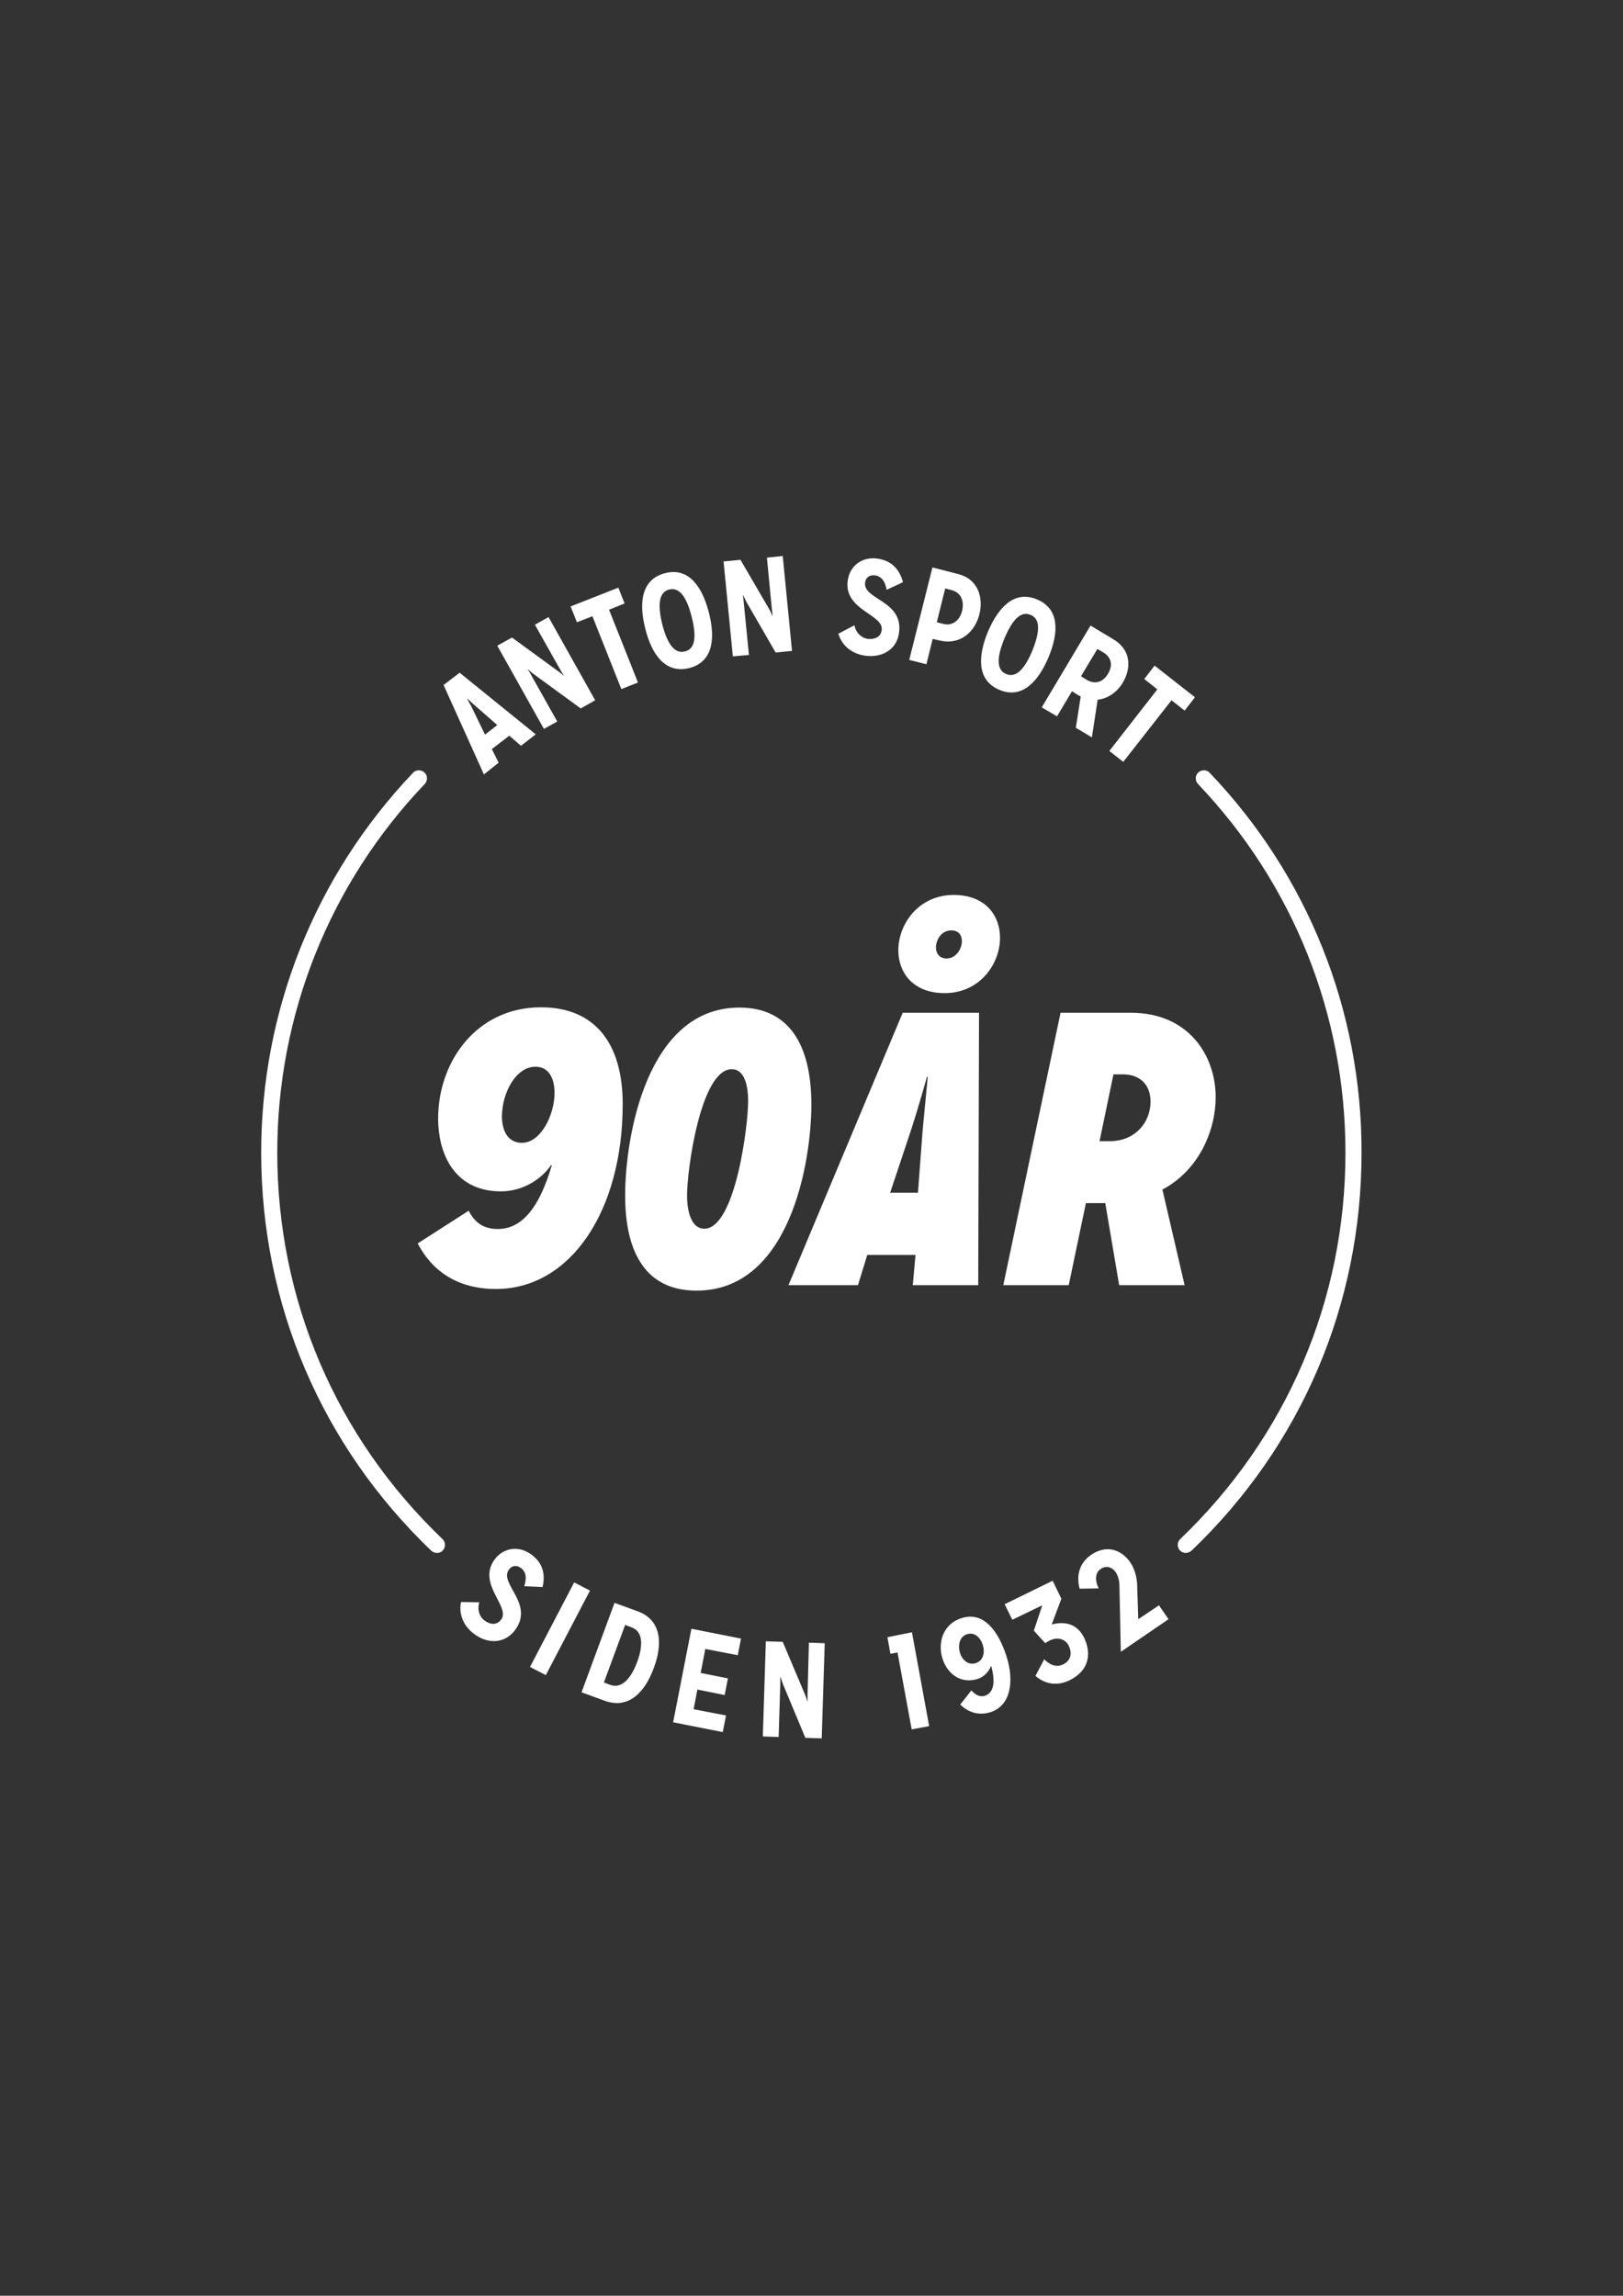 <?xml version="1.0" encoding="utf-8"?>
<!-- Generator: Adobe Illustrator 26.5.0, SVG Export Plug-In . SVG Version: 6.00 Build 0)  -->
<svg version="1.0" id="Layer_1" xmlns="http://www.w3.org/2000/svg" xmlns:xlink="http://www.w3.org/1999/xlink" x="0px" y="0px"
	 viewBox="0 0 595.3 841.9" style="enable-background:new 0 0 595.3 841.9;" xml:space="preserve">
<rect x="0" y="0" width="595.3" height="841.9" fill="#333333" stroke="none"/>
<style type="text/css">
	.st0{fill:#FFFFFF;}
</style>
<path class="st0" d="M406.9,275.4l5.1,4l17.7-22.6l4.8,3.8l3.8-4.9l-14.8-11.6l-3.8,4.9l4.8,3.8L406.9,275.4z M252.8,245
	c8.9-2.3,9.6-11.1,7.2-20.4c-2.4-9.3-7.3-16.7-16.1-14.4s-9.6,11.1-7.2,20.4C239,239.8,243.9,247.2,252.8,245z M245.4,216.2
	c3.9-1,6.5,2.9,8.3,10c1.8,7.1,1.4,11.8-2.5,12.7c-3.8,1-6.5-2.9-8.3-10C241.2,221.9,241.6,217.2,245.4,216.2z M274.7,240.2
	l-1.9-19.3c-0.1-1.1-0.3-2.6-0.3-2.6l0.1,0c0,0,0.6,1.3,1.1,2.3l10.8,18.7l6-0.6l-3.4-34.8l-5.8,0.6l1.8,18.8
	c0.1,0.8,0.3,2.3,0.3,2.5l-0.1,0c0,0-0.6-1.4-1.1-2.3l-10.6-18.2l-6.2,0.6l3.4,34.8L274.7,240.2z M217.3,226l10.6,26.7l6.1-2.4
	l-10.6-26.7l5.7-2.3l-2.3-5.8l-17.5,6.9l2.3,5.8L217.3,226z M349.8,328.2c-12.8,0-20.3,10.6-20.3,20.3c0,8.1,5.3,15.7,17,15.7
	c12.8,0,20.3-10.6,20.3-20.3C366.8,335.8,361.5,328.2,349.8,328.2z M347.2,351.5c-2.7,0-3.9-2-3.9-4c0-3,2.1-6.3,5.6-6.3
	c2.7,0,3.9,1.7,3.9,3.9C352.8,348.1,350.6,351.5,347.2,351.5z M387.7,262.7l5.5-9.2l1.9,1.2c0.4,0.3,0.9,0.5,1.3,0.7l-1.8,11.5
	l5.9,3.5l2.1-13.8c3.9-0.4,7.2-2.9,9.2-6.2c3.1-5.2,3.3-12-3.5-16l-8.3-5l-17.9,30L387.7,262.7z M402.5,238l2.1,1.2
	c3.2,1.9,3.6,4.9,1.8,7.9c-1.7,2.9-4.6,4.1-7.8,2.2l-2.1-1.3L402.5,238z M366.6,253c8.4,3.5,14.3-3.2,18-12
	c3.7-8.9,4.2-17.7-4.3-21.2c-8.4-3.5-14.3,3.2-18,12C358.7,240.6,358.2,249.5,366.6,253z M368.4,234.2c2.8-6.7,5.9-10.3,9.6-8.7
	c3.7,1.5,3.4,6.2,0.7,13c-2.8,6.7-5.9,10.2-9.6,8.7C365.4,245.7,365.6,241,368.4,234.2z M342.1,234.3l2.2,0.5
	c8.2,2.1,13.4-3.5,14.9-9.4c1.5-5.9-0.1-12.9-7.8-14.9l-9.4-2.4l-8.5,33.9l6.3,1.6L342.1,234.3z M346.7,215.8l2.3,0.6
	c3.6,0.9,4.7,4.1,3.9,7.6c-0.8,3.3-3.4,5.7-6.9,4.8l-2.4-0.6L346.7,215.8z M445.9,402.4c0-15.4-10-31-31.1-31H389l-21,99.9h24
	l6.3-30.1h7h0.1l5.1,30.1h24l-8.1-34.9h-0.3C440.2,429,445.9,414,445.9,402.4z M407,418.5h-3.7l5.1-24.5h3.6c5.6,0,10,3.3,10,10
	C422,411.7,416.3,418.5,407,418.5z M318.4,234.3c-2.5-0.3-4.5-2.3-5-5l-5.9,3.1c1.3,4.3,4.9,7.5,10.2,8.1c6.4,0.7,11.5-2.7,12.1-8.8
	c1.3-11.5-13.2-11.8-12.5-18c0.2-1.9,1.6-2.9,3.5-2.7c2.6,0.3,3.9,2.3,4.4,5.3l6-2.8c-1.2-4.6-4.1-8-9.7-8.7c-5.7-0.6-10,3-10.6,8.4
	c-1.2,10.6,13.2,12.1,12.5,17.8C323.1,233.6,321,234.5,318.4,234.3z M271.2,369.5c-34,0-41.9,47.5-41.9,68.9
	c0,21,7.6,34.9,26.2,34.9c34.1,0,42.1-46.8,42.1-68.3C297.6,384,290,369.5,271.2,369.5z M258.3,450.6c-4.4,0-6.3-5.6-6.3-12.3
	c0-9.3,5-46.2,16.4-46.2c4.6,0,6,5.8,6,11.6C274.5,412.1,269.8,450.6,258.3,450.6z M334.8,471.3h24l0.3-99.9h-28l-41.9,99.9h25.5
	l3.4-11.1h17.7L334.8,471.3z M326.5,437.4l7.7-23.1c2.7-8.3,5.8-19.4,5.8-19.4h0.3c0,0-1.1,11.1-1.9,19.8l-1.7,22.7H326.5z
	 M352.7,593.4c-7,2.2-8.8,9.2-7,14.9c1.7,5.3,6.5,9.4,12.9,7.4c2.4-0.8,4-2.6,4.9-4.7l0.1,0c1.4,5.4,1.2,9.7-2.4,10.9
	c-1.7,0.5-3.5-0.3-4.9-2l-4.1,5.2c2.8,2.7,6.5,4.2,11.1,2.8c7.8-2.5,8.6-12,5.9-20.4C366.4,598.7,361.1,590.7,352.7,593.4z
	 M357.9,609.9c-2.8,0.9-5-1.2-5.8-3.8c-0.8-2.7-0.2-5.9,2.6-6.8c2.9-0.9,5,1.4,5.8,4C361.3,606,360.7,609,357.9,609.9z M296.2,621.4
	c0,0.8,0,2.3,0,2.5l-0.1,0c0,0-0.4-1.5-0.8-2.4l-8.2-19.4l-6.2-0.2l-1.1,34.9l5.8,0.2l0.6-19.4c0-1.1,0-2.6,0-2.6l0.1,0
	c0,0,0.4,1.4,0.8,2.4l8.3,19.9l6,0.2l1.1-34.9l-5.8-0.2L296.2,621.4z M325.5,600.4l1.1,6.1l2.6-0.5l5.2,28.2l6.4-1.2l-6.3-34.4
	L325.5,600.4z M443.7,283.4c-1.1-1.2-3-1.2-4.2-0.1c-1.2,1.1-1.2,3-0.1,4.2c34.9,36.6,54.1,84.6,54.1,135.2
	c0,54-21.5,104.3-60.6,141.7c-1.2,1.1-1.2,3-0.1,4.2c0.6,0.6,1.4,0.9,2.1,0.9c0.7,0,1.5-0.3,2.1-0.8c40.3-38.5,62.4-90.3,62.4-146
	C499.5,370.6,479.7,321.1,443.7,283.4z M417.5,593.8l-0.4-12.6c-0.1-3.1-1.1-6.3-2.7-8.5c-3.3-4.5-8.6-6.3-14.2-2.5
	c-4.6,3.2-5.4,8-4.2,12.4l7-0.1c-1.5-2.9-1.3-5.8,0.7-7.1c2.1-1.5,4.3-0.6,5.5,1.1c0.7,1.1,1.4,2.7,1.4,5.3l0.5,23.8l0.1,0.1
	l17.4-11.9l-3.5-5.1L417.5,593.8z M385.9,595.7l-0.1-0.1l3.5-9.3l-3.2-6.6l-17.6,8.6l2.8,5.7l11-5.3l-3.1,9.3l4.2,4.6
	c3.9-2.9,7.3-1.7,8.6,0.9c1.1,2.3,1.2,5.3-2.1,6.9c-2.5,1.2-4.9,0.1-6.9-1.9l-3.2,6.1c3.4,2.9,7.7,3.9,12.5,1.6
	c7.3-3.6,8.1-9.9,5.3-15.7C395.2,595.8,391.1,594.4,385.9,595.7z M182.9,279.7l-2.5-5l6.4-4.9l4.3,3.7l5.4-4.2l-27.9-22.6l-5.9,4.5
	l14.8,32.8L182.9,279.7z M171.3,256.2L171.3,256.2c0.1-0.1,1.6,1.4,2.3,2l8.8,7.7l-4.5,3.5l-5.1-10.5
	C172.3,258,171.3,256.2,171.3,256.2z M183.7,436.9c8.3,0,15.1-4.7,18.4-9.6h0.3c-4.6,15.7-11,23.4-19.8,23.4c-4.9,0-8.3-2-10.7-6.7
	l-18.7,12c5.4,10.3,14.8,16.7,28.7,16.7c27.4,0,46.5-28.7,46.5-67.8c0-21.7-9.7-35.5-30-35.5c-23.5,0-37.7,19.8-37.7,40.8
	C160.8,425,168,436.9,183.7,436.9z M196.4,391.2c5,0,7,4.4,7,9.6c0,8-5,18.3-12,18.3c-5.1,0-7.3-4.4-7.3-9.8
	C184.2,400.7,189.2,391.2,196.4,391.2z M204.4,264.6l-9.5-16.9c-0.5-1-1.3-2.2-1.3-2.2l0.1,0c0,0,1.1,1,1.9,1.6l17.4,12.7l5.3-3
	l-17.1-30.5l-5,2.8l9.3,16.5c0.4,0.7,1.2,2,1.3,2.2l-0.1,0c0,0-1.1-1.1-1.9-1.6l-17-12.4l-5.4,3l17.1,30.5L204.4,264.6z
	 M101.7,422.7c0-50.6,19.2-98.6,54.1-135.2c1.1-1.2,1.1-3.1-0.1-4.2c-1.2-1.1-3.1-1.1-4.2,0.1c-35.9,37.7-55.7,87.2-55.7,139.3
	c0,55.7,22.2,107.5,62.4,146c0.6,0.5,1.3,0.8,2.1,0.8c0.8,0,1.6-0.3,2.1-0.9c1.1-1.2,1.1-3.1-0.1-4.2
	C123.2,527,101.7,476.7,101.7,422.7z M246.9,631.6l18.2,3.6l1.2-6.1l-11.9-2.3l1.4-7.2l10,2l1.2-6.1l-10-2l1.7-8.8l11.9,2.3l1.2-6.1
	l-18.2-3.6L246.9,631.6z M233.9,590.9l-8.5-3.1l-12.1,32.8l8.5,3.1c9,3.3,14.9-3.5,18-12C243,603.2,242.9,594.2,233.9,590.9z
	 M233.7,609.5c-2.2,5.9-5.6,9.9-9.8,8.4l-2.4-0.9l7.8-21.1l2.4,0.9C235.9,598.3,235.9,603.6,233.7,609.5z M199,582
	c1.1-4.6,0.2-9-4.5-12.2c-4.7-3.2-10.3-2-13.3,2.4c-6,8.8,5.9,16.9,2.7,21.6c-1.5,2.2-3.9,2.1-6,0.6c-2.1-1.4-2.9-4.1-2.1-6.8
	l-6.7-0.1c-0.9,4.4,0.8,8.9,5.2,12c5.3,3.7,11.4,3,14.9-2.1c6.5-9.5-6.1-16.6-2.6-21.7c1.1-1.6,2.8-1.8,4.3-0.8
	c2.2,1.5,2.3,3.9,1.4,6.8L199,582z M210.6,580.3l-16.2,31l5.8,3l16.2-31L210.6,580.3z"/>
</svg>
